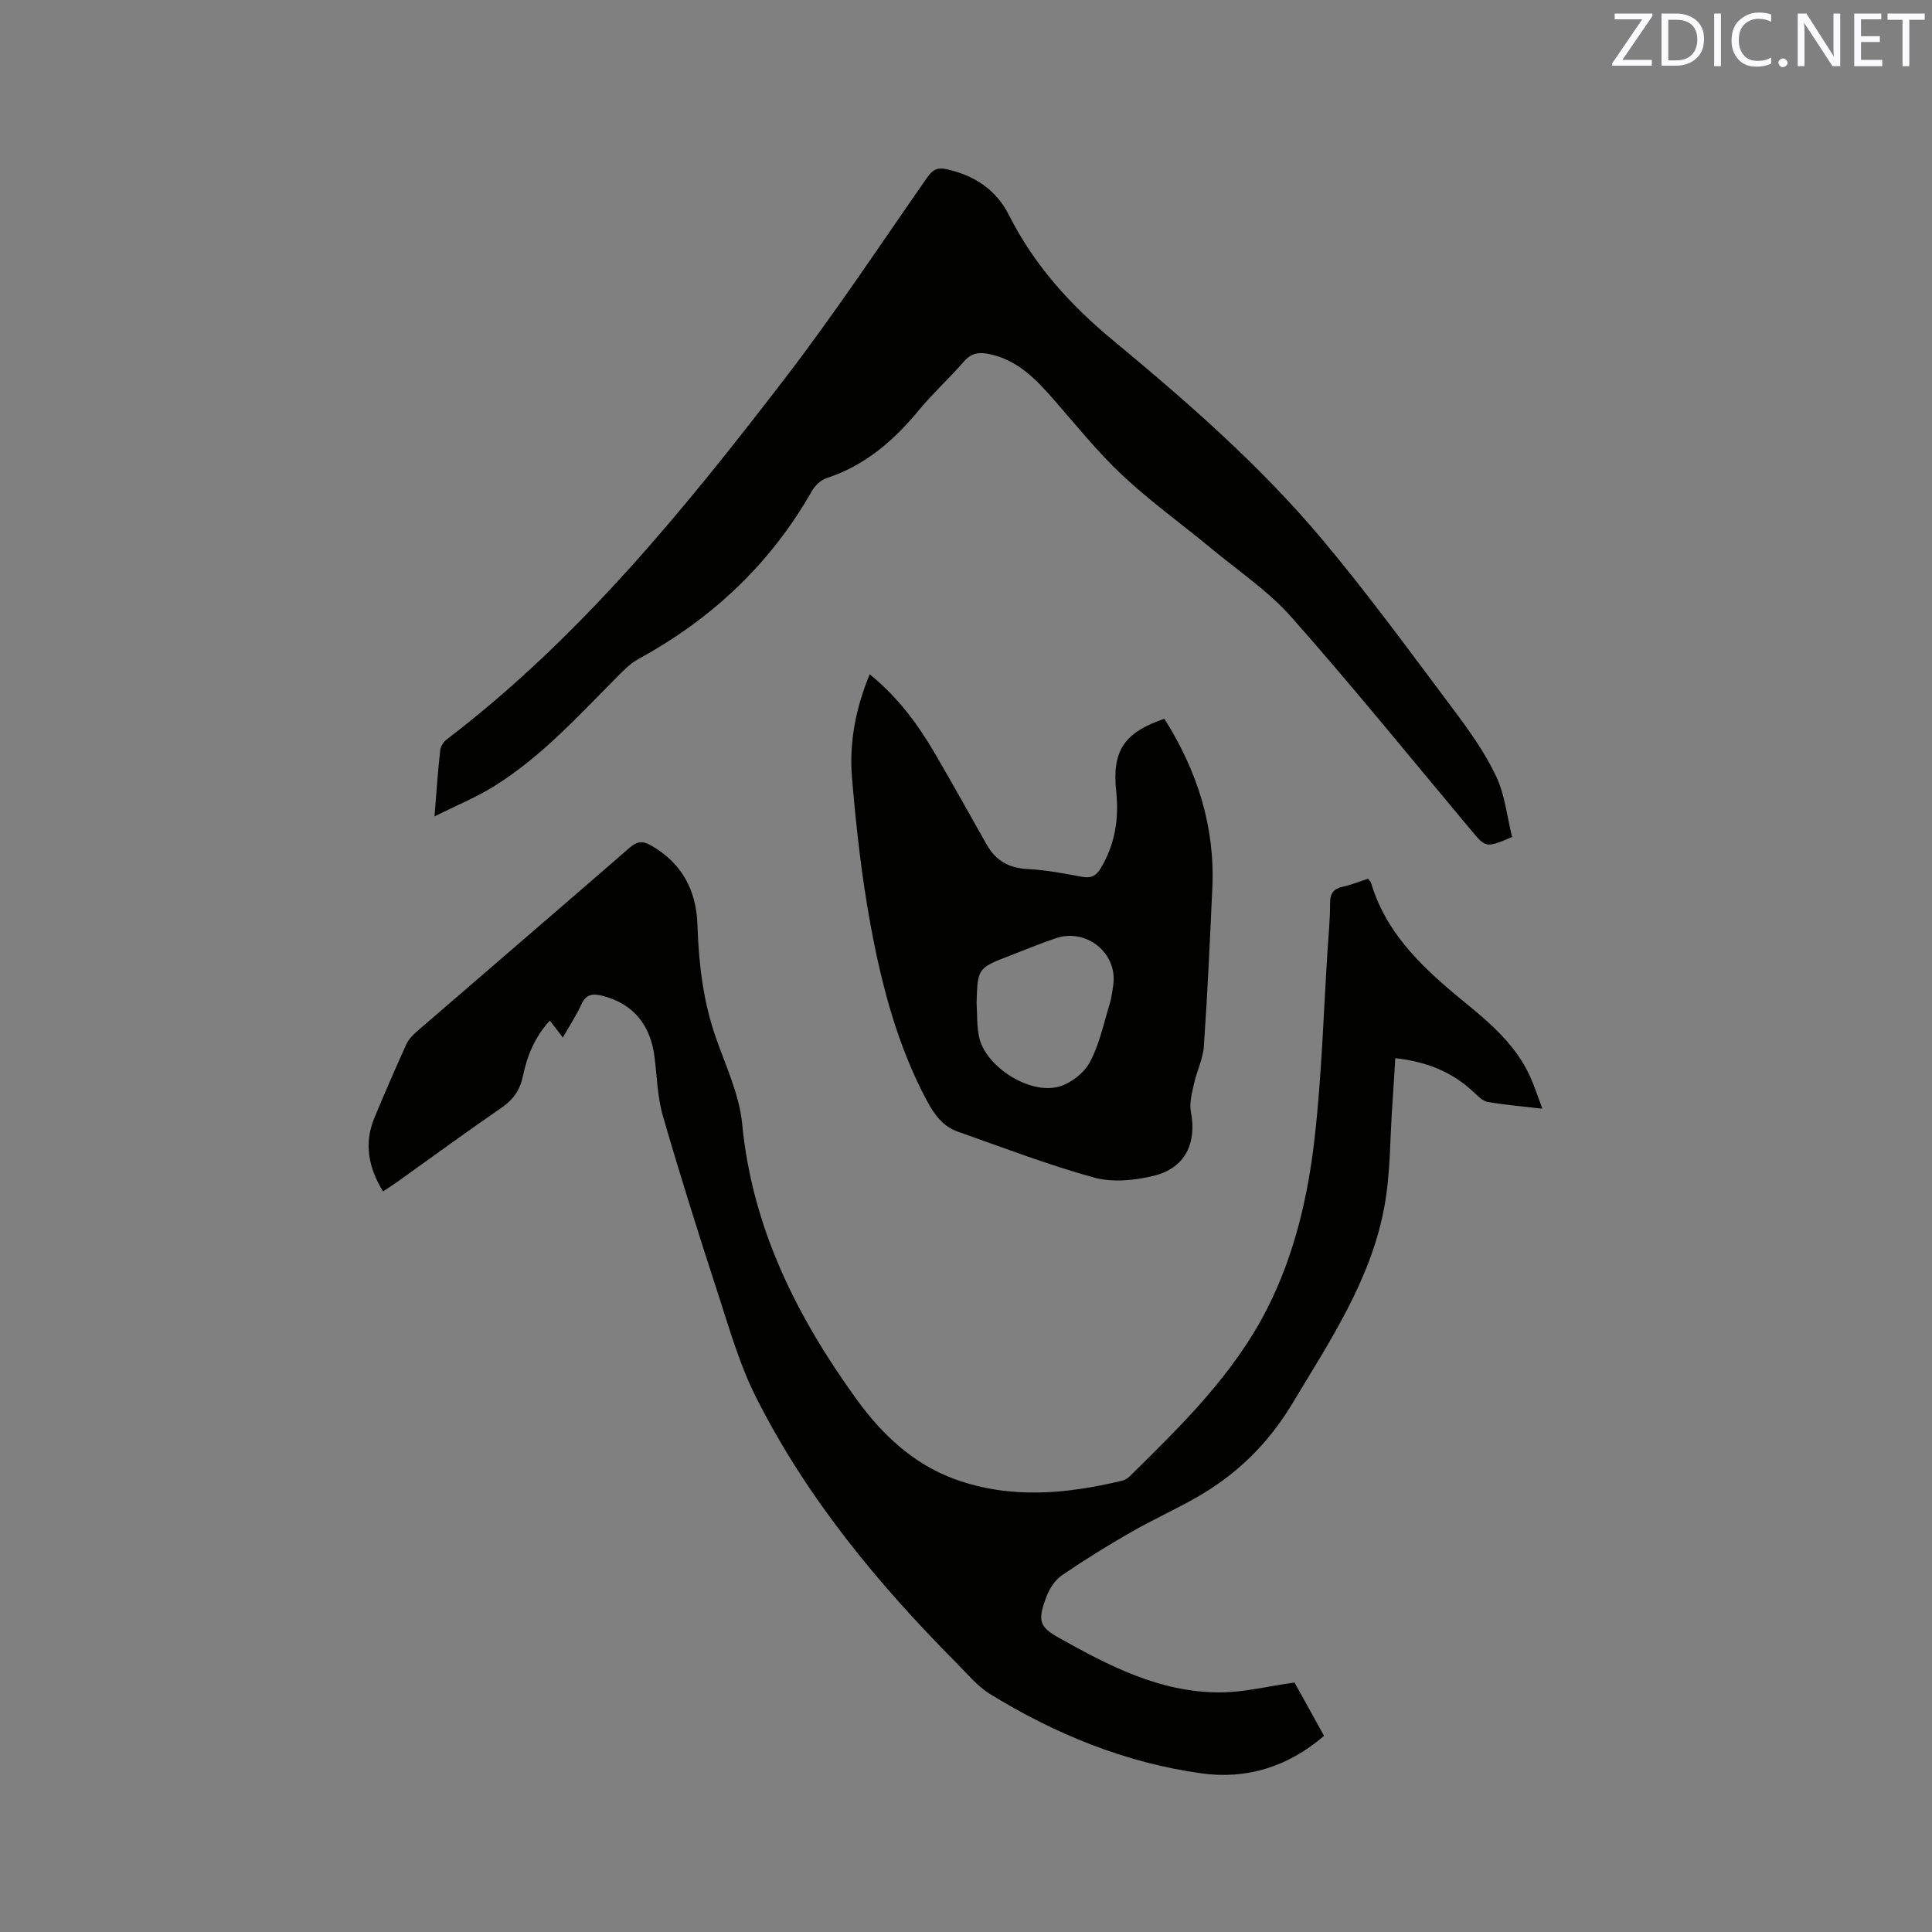 <svg enable-background="new 0 0 400 400" viewBox="0 0 400 400" xmlns="http://www.w3.org/2000/svg"><rect x="0" y="0" width="400" height="400" fill="#808080" stroke="none"/><path d="m268.02 348.35c1.83 3.31 3.92 7.08 6.11 11.04-7.46 6.41-16.01 9.07-25.43 7.76-15.73-2.2-30.22-8.11-43.69-16.4-2.65-1.63-4.74-4.2-6.98-6.45-16.37-16.48-31.08-34.27-41.56-55.13-3.39-6.75-5.49-14.18-7.84-21.41-3.97-12.17-7.82-24.39-11.38-36.69-1.14-3.92-1.22-8.16-1.74-12.26-.84-6.73-4.54-11.05-10.78-12.64-1.96-.5-3.39-.37-4.36 1.77-1.03 2.27-2.43 4.38-3.84 6.87-1.02-1.33-1.77-2.3-2.69-3.51-3.15 3.4-4.72 7.38-5.6 11.58-.61 2.9-2.04 4.84-4.47 6.51-7.25 4.98-14.35 10.19-21.51 15.3-.93.67-1.91 1.27-2.96 1.98-3.05-4.97-3.97-9.98-1.76-15.3 2.11-5.08 4.31-10.13 6.58-15.15.46-1.01 1.32-1.92 2.18-2.66 14.68-12.69 29.41-25.32 44.06-38.05 1.54-1.34 2.69-1.47 4.42-.48 6.4 3.66 9.39 9.28 9.62 16.47.26 7.88 1.14 15.61 3.74 23.12 2.06 5.97 4.93 11.93 5.52 18.08 2.07 21.56 11.34 39.94 23.71 57.05 5.27 7.29 11.82 13.45 20.49 16.56 11.39 4.09 22.94 3.01 34.44.26.58-.14 1.18-.5 1.61-.92 10.73-10.58 21.56-21.12 28.48-34.78 5.63-11.1 8.42-23.14 9.8-35.35 1.46-12.83 1.83-25.79 2.66-38.69.21-3.28.54-6.56.53-9.84-.01-2.09.78-3.02 2.75-3.44 1.74-.37 3.41-1.07 5.1-1.62.29.38.56.6.64.88 3.3 11.06 11.49 18.26 19.98 25.2 5.12 4.18 10.02 8.55 12.86 14.7.95 2.06 1.64 4.24 2.63 6.84-4.16-.49-7.74-.79-11.26-1.39-1.02-.17-2-1.11-2.81-1.89-4.47-4.29-9.84-6.47-16.39-7.18-.2 3.22-.37 6.34-.6 9.45-.51 7.18-.38 14.48-1.7 21.5-2.83 15.08-11.29 27.69-19.04 40.59-4.89 8.14-11.33 14.5-19.46 19.19-4.58 2.64-9.43 4.82-14.01 7.45-4.84 2.78-9.59 5.72-14.2 8.87-1.39.95-2.53 2.67-3.16 4.29-1.92 5-1.61 6.34 2.45 8.62 10.42 5.84 20.98 11.34 33.27 11.34 5.01.02 9.99-1.26 15.59-2.04z" fill="#010100"/><path d="m89.96 169.02c.43-5.28.71-9.5 1.18-13.7.09-.81.73-1.77 1.41-2.28 27.44-20.94 49-47.42 69.82-74.51 10.39-13.51 19.81-27.76 29.57-41.75 1.15-1.65 2.11-2.18 4.11-1.73 5.74 1.28 10.21 4.25 12.85 9.49 5.2 10.32 12.63 18.55 21.53 25.92 15.43 12.78 30.58 26.01 43.48 41.41 9.45 11.28 18.14 23.21 26.98 34.99 3.28 4.38 6.53 8.93 8.86 13.84 1.85 3.89 2.28 8.46 3.31 12.6-5.43 2.28-5.41 2.26-8.53-1.47-12.32-14.71-24.4-29.64-37.11-44.01-4.79-5.42-10.99-9.59-16.62-14.25-6.12-5.07-12.62-9.73-18.41-15.16-5.16-4.83-9.61-10.42-14.29-15.76-3.75-4.27-7.59-8.27-13.55-9.4-2.1-.4-3.57-.03-5.02 1.64-2.99 3.44-6.39 6.53-9.29 10.04-5.22 6.32-11.17 11.48-19.13 14.07-1.17.38-2.36 1.52-2.99 2.62-8.59 15.14-20.76 26.52-35.96 34.83-1.63.89-3.02 2.31-4.35 3.65-8.06 8.12-15.79 16.65-25.62 22.75-3.62 2.25-7.65 3.89-12.23 6.17z" fill="#010100"/><path d="m241.07 148.81c6.85 10.86 10.51 22.38 9.93 35.08-.5 10.9-1 21.81-1.75 32.7-.18 2.62-1.47 5.15-2.04 7.77-.42 1.9-1 3.97-.65 5.8 1.25 6.49-1.16 11.65-7.59 13.25-3.97.99-8.6 1.45-12.45.39-9.55-2.62-18.83-6.21-28.19-9.49-3.06-1.07-4.87-3.51-6.37-6.31-6.08-11.34-9.33-23.64-11.65-36.12-1.89-10.17-3.05-20.51-3.91-30.82-.6-7.19.71-14.32 3.66-21.46 5.81 4.71 9.97 10.34 13.53 16.44 3.62 6.22 7.13 12.5 10.66 18.77 1.87 3.32 4.56 4.91 8.45 5.11 3.79.19 7.57.91 11.31 1.61 1.87.35 2.92-.17 3.88-1.77 2.96-4.93 3.81-10.2 3.21-15.87-.91-8.47 1.65-12.25 9.97-15.08zm-38.88 58.78c.16 2.42.01 4.92.55 7.25 1.43 6.1 10.49 11.86 16.56 10.12 2.44-.7 5.15-2.82 6.34-5.04 1.97-3.66 2.84-7.92 4.08-11.96.4-1.31.58-2.69.77-4.05.92-6.54-5.53-11.81-11.89-9.66-3.2 1.08-6.34 2.38-9.49 3.6-6.7 2.59-6.69 2.6-6.92 9.74z" fill="#010100"/><g fill="#fbfafc"><path d="m342.2 3.2-6.3 9.2h6.1v1.2h-8.2v-.5l6.2-9.1h-5.7v-1.2h7.8v.4z"/><path d="m344 13.7v-10.9h3.1c1.6 0 3 .5 4.1 1.4 1.1 1 1.6 2.2 1.6 3.9s-.5 3-1.6 4-2.5 1.5-4.2 1.5h-3zm1.4-9.6v8.4h1.6c1.4 0 2.5-.4 3.2-1.1.8-.8 1.2-1.8 1.2-3.2s-.4-2.4-1.2-3.1-1.8-1-3.1-1z"/><path d="m356.3 2.8v10.9h-1.4v-10.9z"/><path d="m366.6 13.2c-.8.4-1.8.6-3 .6-1.6 0-2.8-.5-3.7-1.5s-1.4-2.3-1.4-3.9c0-1.7.5-3.2 1.6-4.2s2.4-1.6 4-1.6c1 0 1.9.1 2.6.4v1.5c-.8-.4-1.6-.6-2.6-.6-1.2 0-2.2.4-3 1.2s-1.1 1.9-1.1 3.3c0 1.3.4 2.3 1.1 3.1s1.6 1.1 2.8 1.1c1.1 0 2-.2 2.8-.7v1.3z"/><path d="m368.2 13c0-.3.1-.5.3-.6.2-.2.4-.3.6-.3.3 0 .5.1.7.3s.3.4.3.6-.1.5-.3.6c-.2.2-.4.3-.7.3s-.5-.1-.6-.3c-.2-.2-.3-.4-.3-.6z"/><path d="m381.1 13.7h-1.7l-5.5-8.4c-.2-.2-.3-.5-.4-.7 0 .2.1.8.1 1.5v7.6h-1.4v-10.9h1.8l5.3 8.3c.3.4.4.6.4.8 0-.3-.1-.8-.1-1.6v-7.5h1.4v10.9z"/><path d="m389.7 13.7h-5.8v-10.9h5.6v1.2h-4.2v3.5h3.9v1.2h-3.9v3.7h4.4z"/><path d="m398.4 4.1h-3.1v9.6h-1.4v-9.6h-3.1v-1.3h7.7v1.3z"/></g></svg>